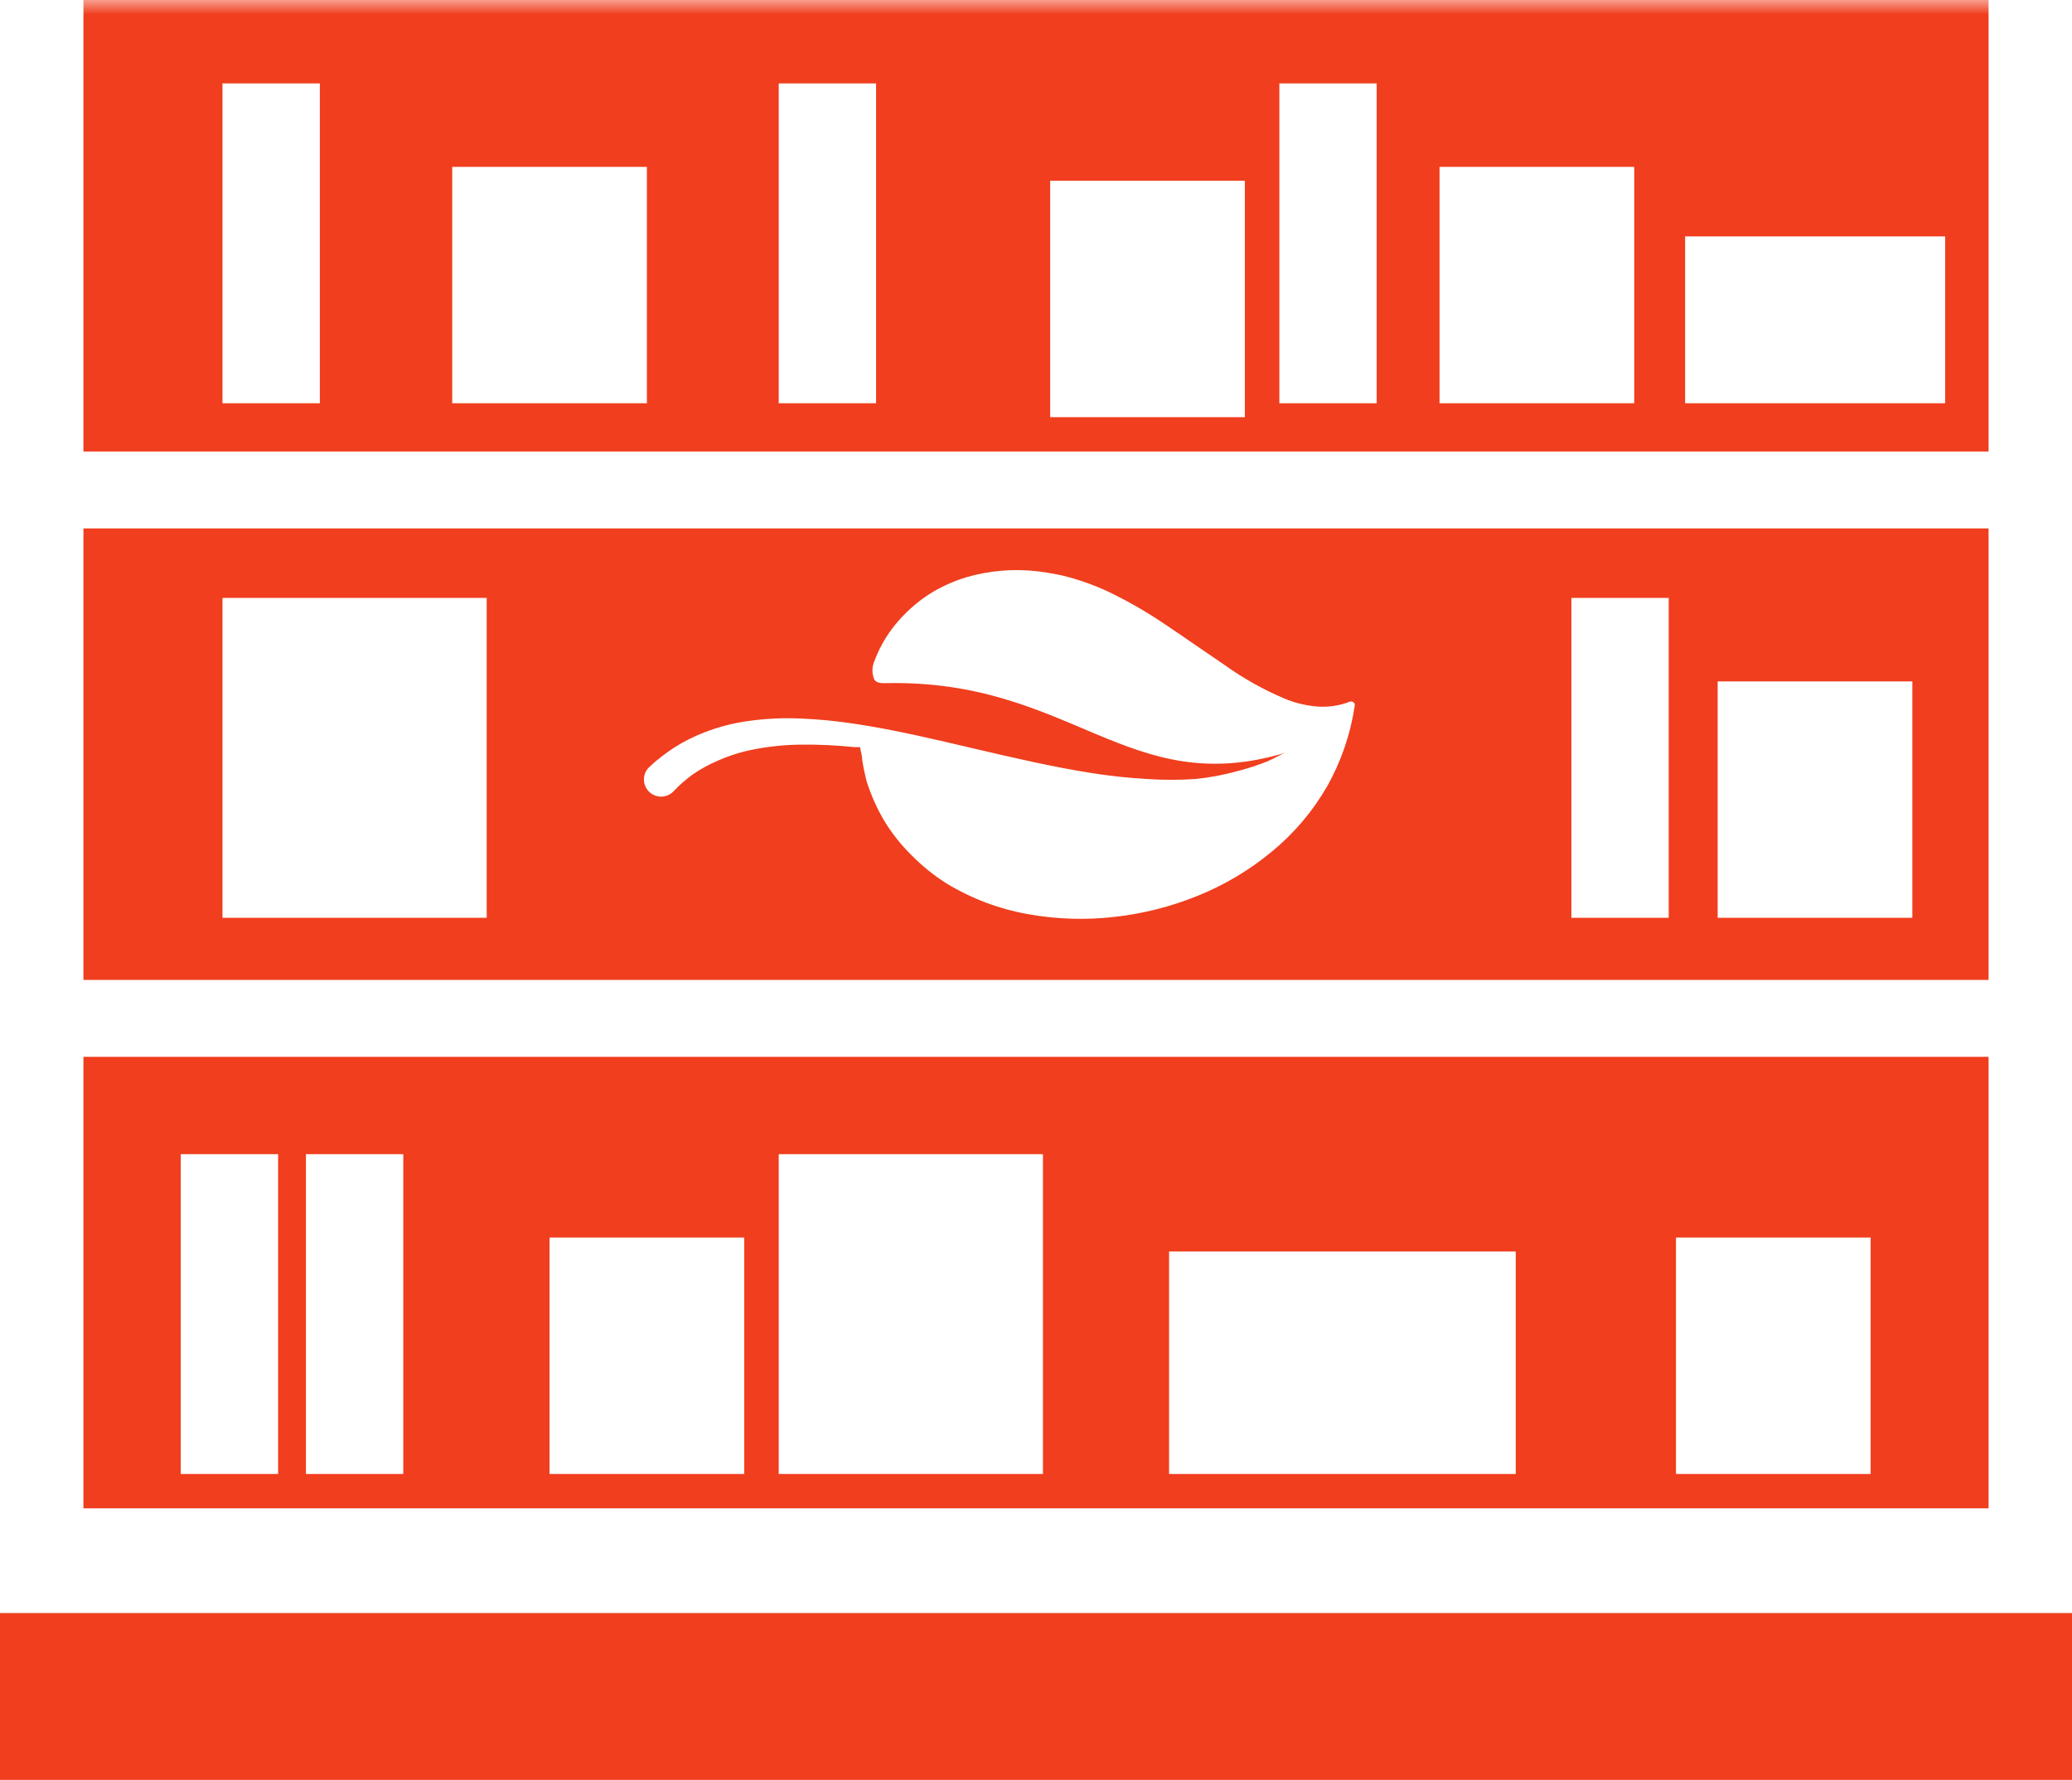 <svg width="71" height="61" viewBox="0 0 71 61" fill="none" xmlns="http://www.w3.org/2000/svg">
<g clip-path="url(#clip0_10420_24015)">
<path d="M71 55.281H0V61H71V55.281Z" fill="#F03E1E"/>
<path d="M68.141 36.219H2.859V51.693H68.141V36.219ZM9.53 50.516H6.194V39.555H9.53V50.516ZM13.819 50.516H10.483V39.555H13.819V50.516ZM25.503 50.516H18.831V42.414H25.503V50.516ZM35.738 50.516H26.684V39.555H35.738V50.516ZM51.939 50.516H40.06V42.891H51.939V50.516ZM64.1 50.516H57.429V42.414H64.1V50.516Z" fill="#F03E1E"/>
<mask id="mask0_10420_24015" style="mask-type:luminance" maskUnits="userSpaceOnUse" x="0" y="0" width="71" height="61">
<path d="M71 0H0V61H71V0Z" fill="white"/>
</mask>
<g mask="url(#mask0_10420_24015)">
<path d="M68.141 18.109H2.859V33.583H68.141V18.109ZM16.678 31.453H7.624V20.492H16.678V31.453ZM45.478 26.945C44.984 27.804 44.338 28.566 43.572 29.194C42.811 29.823 41.957 30.331 41.042 30.7C40.127 31.072 39.164 31.316 38.183 31.424C37.198 31.537 36.203 31.505 35.228 31.329C34.242 31.156 33.297 30.8 32.441 30.281C32.01 30.01 31.612 29.69 31.254 29.328C30.887 28.971 30.567 28.569 30.301 28.131C30.042 27.694 29.835 27.227 29.686 26.74C29.627 26.504 29.579 26.266 29.543 26.025C29.543 25.901 29.496 25.768 29.477 25.644V25.606H29.281C28.669 25.541 28.053 25.513 27.437 25.52C26.9 25.525 26.364 25.579 25.836 25.682C25.403 25.764 24.981 25.897 24.578 26.078C24.277 26.206 23.989 26.366 23.721 26.554C23.616 26.635 23.511 26.711 23.439 26.778L23.334 26.869L23.292 26.907L23.244 26.954L23.068 27.131C22.957 27.241 22.807 27.302 22.651 27.302C22.495 27.301 22.346 27.239 22.236 27.128C22.126 27.018 22.065 26.868 22.065 26.712C22.066 26.556 22.128 26.407 22.239 26.297L22.424 26.13L22.472 26.087L22.539 26.035L22.686 25.916C22.796 25.83 22.92 25.744 23.058 25.649C23.4 25.427 23.764 25.242 24.145 25.096C24.627 24.91 25.129 24.78 25.641 24.71C26.23 24.627 26.824 24.599 27.418 24.624C28.066 24.65 28.712 24.714 29.353 24.815C30.677 25.015 32.05 25.344 33.413 25.663C34.776 25.982 36.138 26.297 37.425 26.497C38.068 26.597 38.697 26.664 39.293 26.697C39.853 26.735 40.415 26.735 40.975 26.697C41.46 26.647 41.94 26.556 42.409 26.425C42.765 26.336 43.114 26.221 43.453 26.082C43.71 25.973 43.901 25.844 44.053 25.796C38.64 27.426 36.724 23.261 30.315 23.413C30.215 23.413 30.029 23.413 29.958 23.285C29.917 23.188 29.895 23.083 29.895 22.977C29.895 22.872 29.917 22.767 29.958 22.67C30.032 22.47 30.119 22.276 30.22 22.089C30.423 21.719 30.676 21.378 30.973 21.078C31.268 20.773 31.601 20.507 31.964 20.287C32.327 20.074 32.714 19.904 33.117 19.782C33.913 19.551 34.748 19.483 35.571 19.582L35.876 19.625L36.172 19.677C36.377 19.715 36.572 19.763 36.767 19.82C37.156 19.935 37.537 20.077 37.906 20.244C38.633 20.588 39.331 20.99 39.993 21.445C40.656 21.889 41.304 22.346 41.961 22.789C42.602 23.248 43.29 23.634 44.015 23.942C44.374 24.091 44.753 24.183 45.14 24.214C45.519 24.243 45.9 24.186 46.255 24.047C46.288 24.037 46.323 24.039 46.354 24.054C46.386 24.069 46.41 24.096 46.421 24.128C46.426 24.149 46.426 24.17 46.421 24.19C46.276 25.165 45.953 26.105 45.468 26.964M57.181 31.453H53.846V20.492H57.181V31.453ZM65.529 31.453H58.858V23.352H65.529V31.453Z" fill="#F03E1E"/>
<path d="M68.141 0H2.859V15.474H68.141V0ZM10.96 13.82H7.624V2.859H10.96V13.82ZM22.167 13.82H15.496V5.719H22.167V13.82ZM30.02 13.82H26.684V2.859H30.02V13.82ZM42.657 14.297H35.986V6.195H42.657V14.297ZM47.174 13.82H43.839V2.859H47.174V13.82ZM55.999 13.82H49.328V5.719H55.999V13.82ZM66.654 13.82H57.743V8.102H66.654V13.82Z" fill="#F03E1E"/>
</g>
</g>
<defs>
<clipPath id="clip0_10420_24015">
<rect width="71" height="61" fill="white"/>
</clipPath>
</defs>
</svg>
